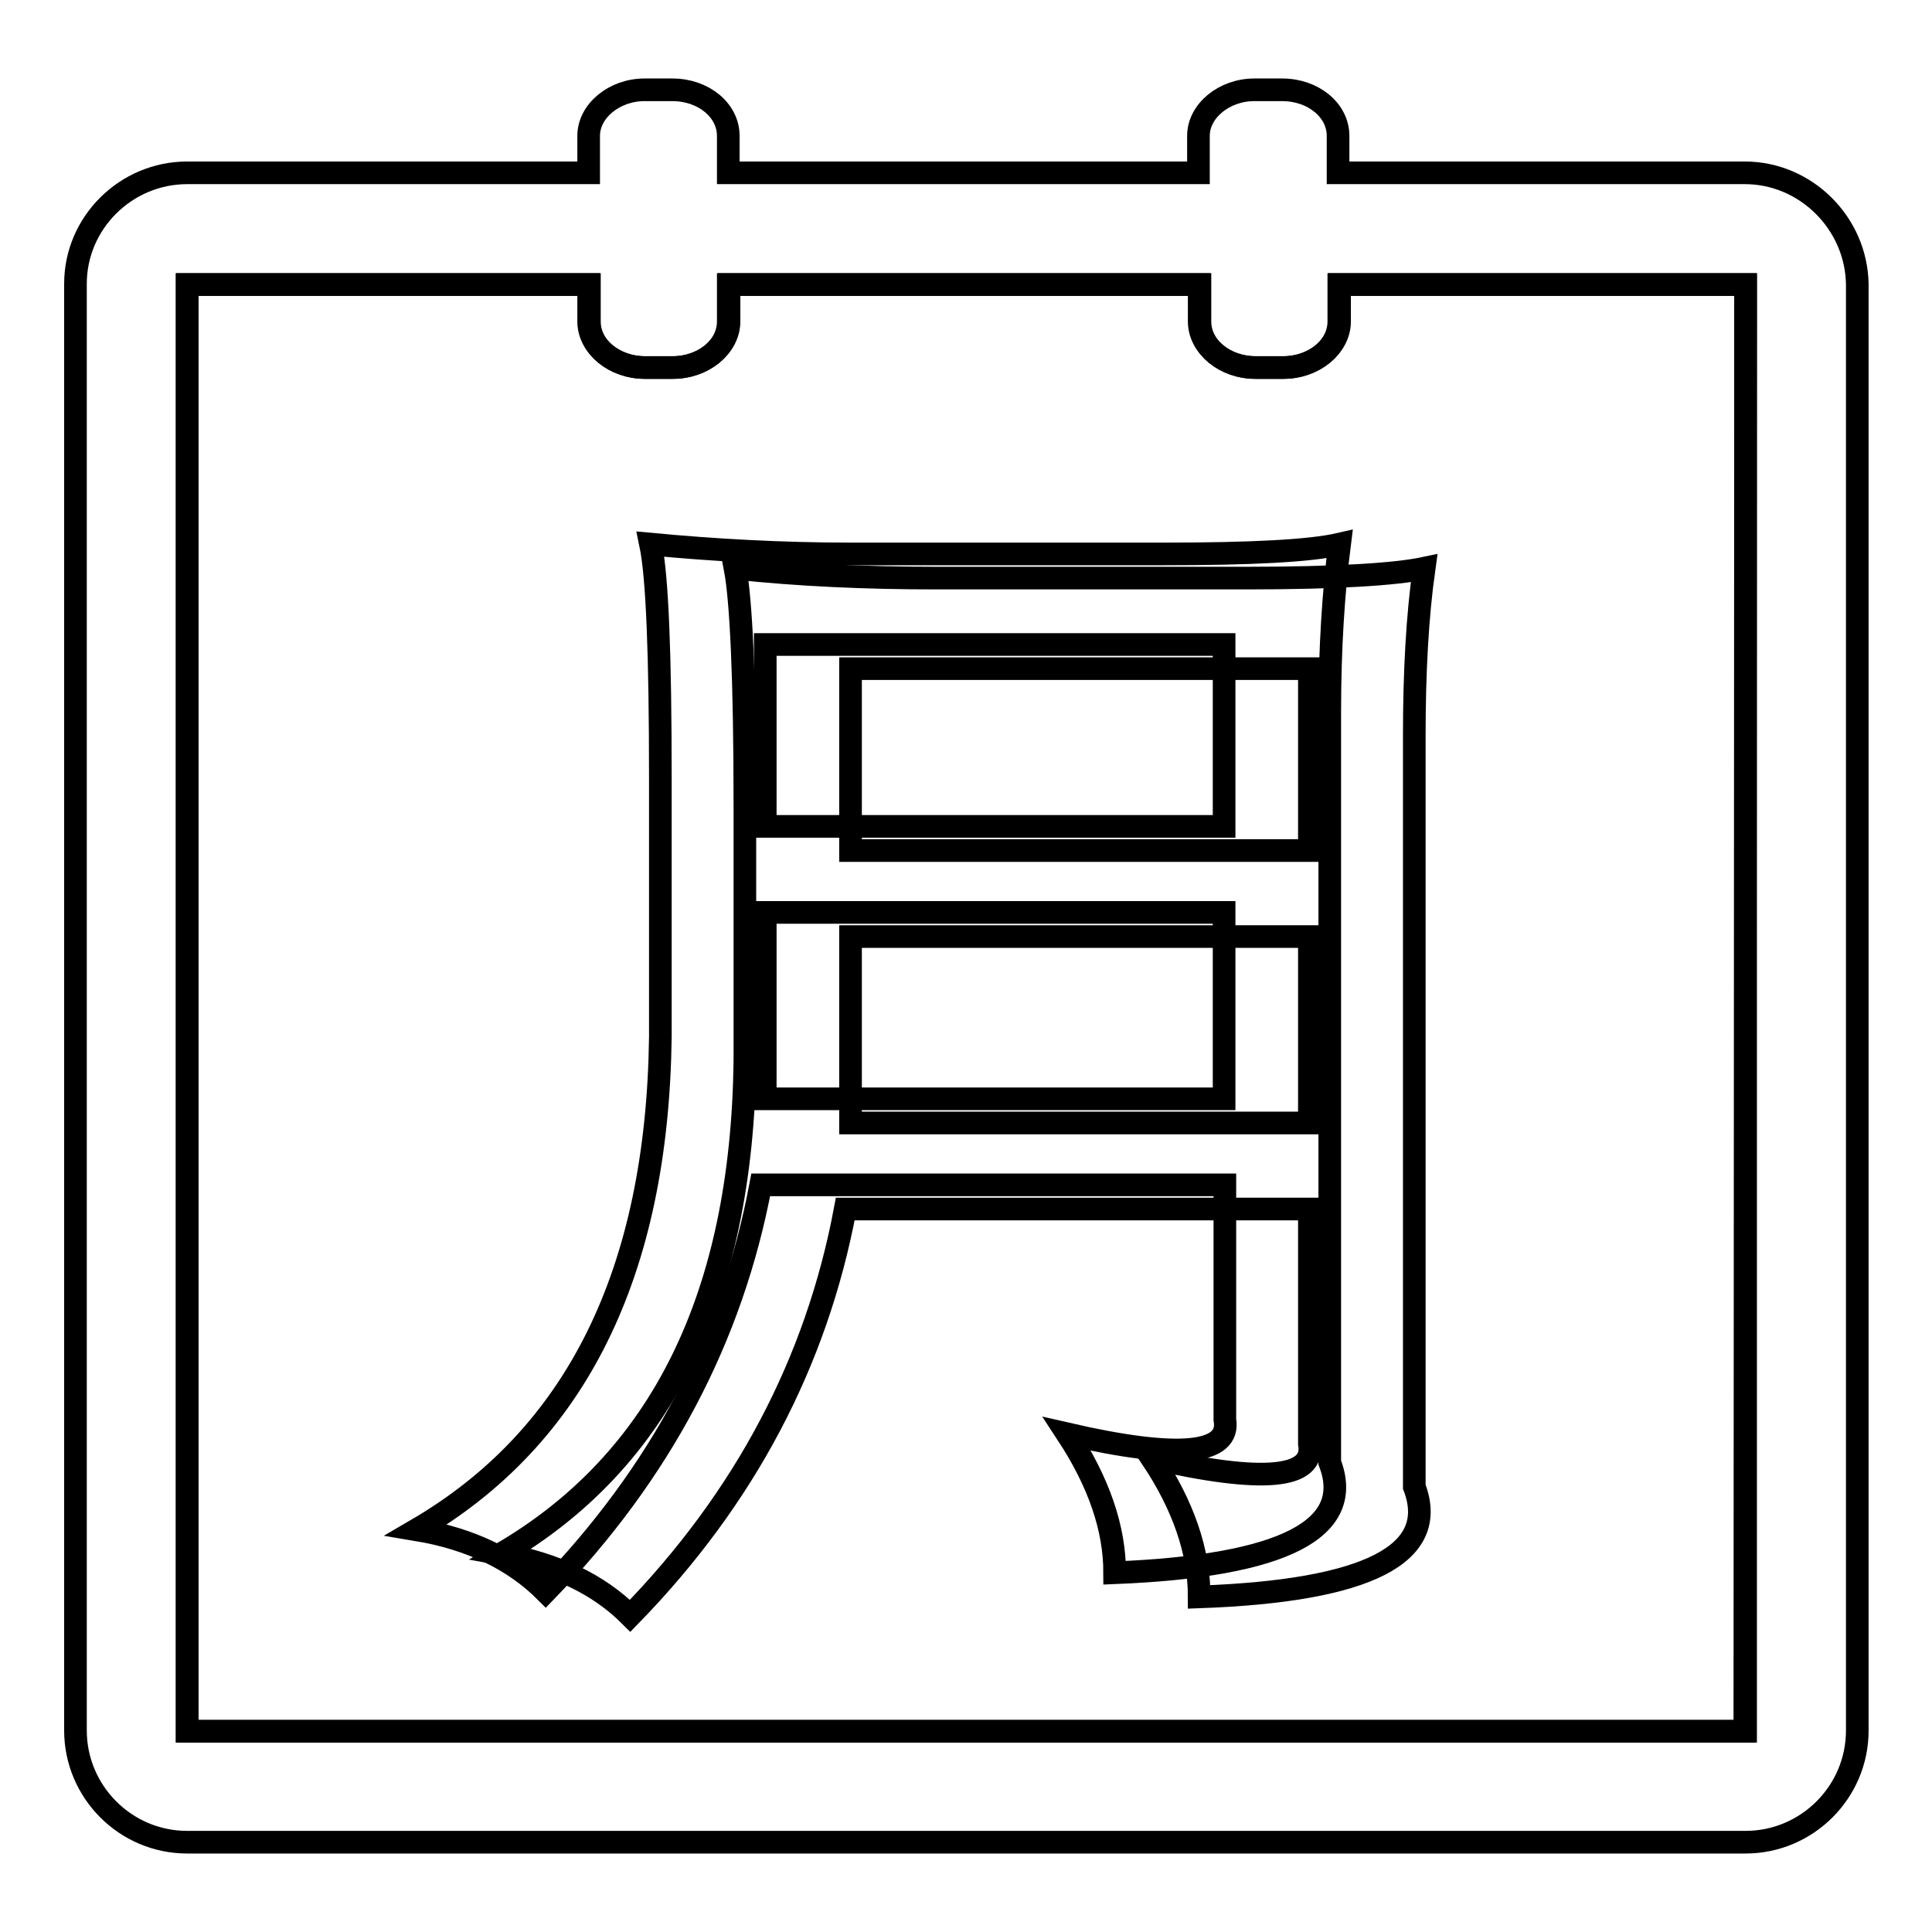 <?xml version="1.0" encoding="utf-8"?>
<!-- Svg Vector Icons : http://www.onlinewebfonts.com/icon -->
<!DOCTYPE svg PUBLIC "-//W3C//DTD SVG 1.1//EN" "http://www.w3.org/Graphics/SVG/1.1/DTD/svg11.dtd">
<svg version="1.1" xmlns="http://www.w3.org/2000/svg" xmlns:xlink="http://www.w3.org/1999/xlink" x="0px" y="0px" viewBox="0 0 256 256" enable-background="new 0 0 256 256" xml:space="preserve">
<g><g><path stroke-width="3" fill-opacity="0" stroke="#000000"  d="M101.4,120.9h60.8v24.7h-60.8V120.9L101.4,120.9z"/><path stroke-width="3" fill-opacity="0" stroke="#000000"  d="M101.4,85.4h60.8v24.1h-60.8V85.4z"/><path stroke-width="3" fill-opacity="0" stroke="#000000"  d="M177.4,42.6c0,3.4-3.3,6.1-7.4,6.1h-3.7c-4,0-7.4-2.8-7.4-6.1v-4.9H96.5v4.9c0,3.4-3.3,6.1-7.4,6.1h-3.7c-4,0-7.4-2.8-7.4-6.1v-4.9H24.8v191.7h206.5V37.7h-53.9V42.6z M147.7,208.4c0-5.9-2.1-12-6.3-18.4c14.8,3.4,21.7,2.7,20.9-1.9V157h-61.5c-3.8,20.3-13.3,38.2-28.5,53.9c-4.2-4.2-9.9-7-17.1-8.2c21.1-12.3,31.9-34,32.3-65.3v-34.2c0-16.5-0.4-26.8-1.3-31.1c8.5,0.8,17.3,1.3,26.6,1.3H154c11.8,0,19.6-0.4,23.5-1.3c-0.8,6.3-1.3,13.7-1.3,22.2v99.5C179.6,202.6,170.1,207.5,147.7,208.4z"/><path stroke-width="3" fill-opacity="0" stroke="#000000"  d="M231.2,22.9h-53.9V18c0-3.4-3.3-6.1-7.4-6.1h-3.7c-4,0-7.4,2.8-7.4,6.1v4.9H96.5V18c0-3.4-3.3-6.1-7.4-6.1h-3.7c-4,0-7.4,2.8-7.4,6.1v4.9H24.8c-8.1,0-14.8,6.6-14.8,14.7v191.7c0,8.1,6.6,14.8,14.8,14.8h206.5c8.1,0,14.8-6.6,14.8-14.8V37.7C246,29.6,239.3,22.9,231.2,22.9z M231.2,229.4H24.8V37.7h53.3v4.9c0,3.4,3.3,6.1,7.4,6.1h3.7c4,0,7.4-2.8,7.4-6.1v-4.9H159v4.9c0,3.4,3.3,6.1,7.4,6.1h3.7c4,0,7.4-2.8,7.4-6.1v-4.9h53.8L231.2,229.4L231.2,229.4z"/><path stroke-width="3" fill-opacity="0" stroke="#000000"  d="M188.7,75.3c-3.8,0.8-11.6,1.3-23.5,1.3H124c-9.3,0-18.2-0.4-26.6-1.3c0.8,4.2,1.3,14.6,1.3,31.1v34.2c-0.4,31.3-11.2,53-32.3,65.3c7.2,1.3,12.9,4,17.1,8.2c15.2-15.6,24.7-33.6,28.5-53.9h61.5v31.1c0.8,4.6-6.1,5.3-20.9,1.9c4.2,6.3,6.3,12.4,6.3,18.4c22.4-0.8,31.9-5.7,28.5-14.6V97.5C187.4,89.1,187.8,81.7,188.7,75.3z M173.5,148.8h-60.8v-24.7h60.8V148.8z M173.5,112.7h-60.8V88.6h60.8V112.7z"/></g></g>
</svg>